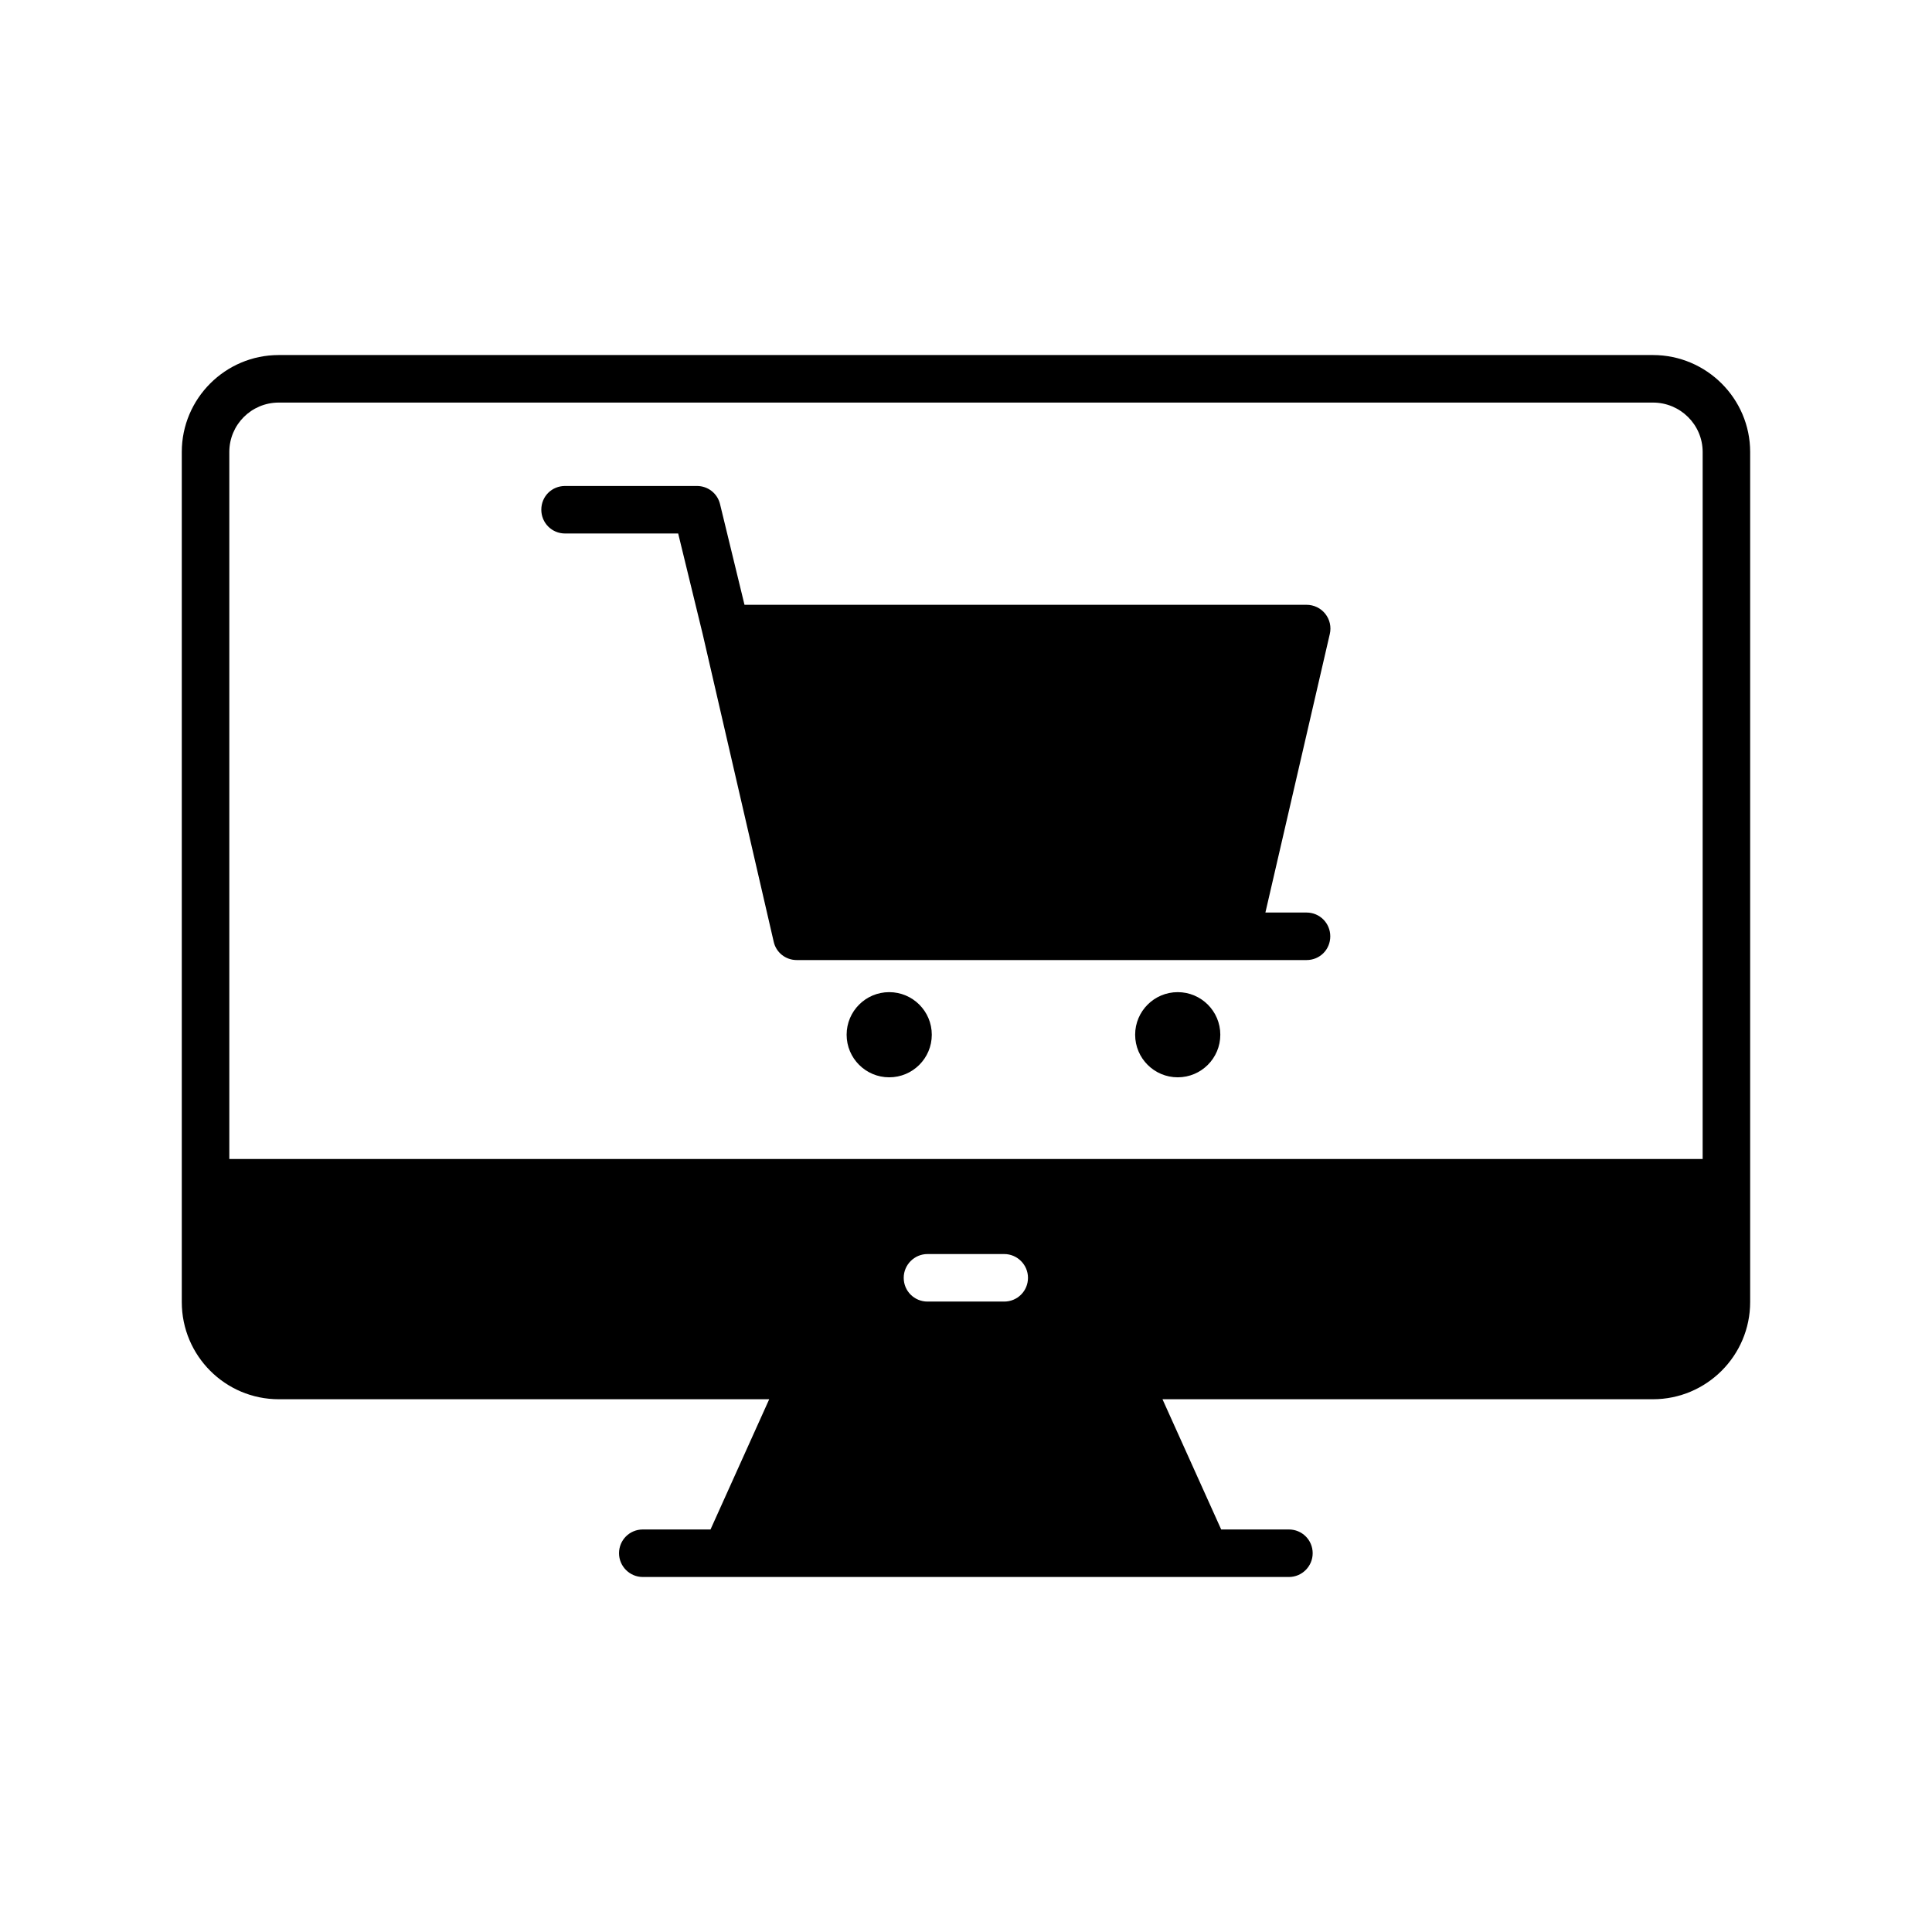 <?xml version="1.0" encoding="UTF-8"?>
<!-- Uploaded to: ICON Repo, www.svgrepo.com, Generator: ICON Repo Mixer Tools -->
<svg fill="#000000" width="800px" height="800px" version="1.1" viewBox="144 144 512 512" xmlns="http://www.w3.org/2000/svg">
 <g>
  <path d="m490.24 385.83h-10.895l17.066-73.809c0.441-1.891 0-3.84-1.195-5.352s-3.023-2.394-4.977-2.394h-148.94l-6.488-26.703c-0.691-2.832-3.211-4.785-6.109-4.785h-34.953c-3.527 0-6.297 2.769-6.297 6.297 0 3.465 2.769 6.297 6.297 6.297h29.977l6.488 26.641 18.828 81.555c0.629 2.836 3.148 4.848 6.109 4.848h135.09c3.527 0 6.297-2.769 6.297-6.297 0-3.461-2.769-6.297-6.297-6.297z"/>
  <path d="m379.65 406.93c-6.234 0-11.285 5.055-11.285 11.285 0 6.234 5.055 11.285 11.285 11.285 6.234 0 11.285-5.055 11.285-11.285s-5.051-11.285-11.285-11.285z"/>
  <path d="m456.11 406.93c-6.234 0-11.285 5.055-11.285 11.285 0 6.234 5.055 11.285 11.285 11.285 6.234 0 11.285-5.055 11.285-11.285s-5.055-11.285-11.285-11.285z"/>
  <path d="m582.06 238.09h-364.19c-14.168 0-25.695 11.527-25.695 25.695v225.27c0 14.234 11.523 25.758 25.695 25.758h129.98l-15.555 34.512h-17.949c-3.465 0-6.297 2.769-6.297 6.297 0 3.465 2.836 6.297 6.297 6.297h171.23c3.465 0 6.297-2.832 6.297-6.297 0-3.527-2.836-6.297-6.297-6.297h-17.949l-15.555-34.512h129.98c14.168 0 25.758-11.523 25.758-25.758v-225.27c0-14.168-11.59-25.695-25.758-25.695zm-171.93 250.84h-20.34c-3.465 0-6.297-2.769-6.297-6.297 0-3.465 2.836-6.297 6.297-6.297h20.34c3.465 0 6.297 2.836 6.297 6.297 0 3.523-2.832 6.297-6.297 6.297zm185.09-37.785h-390.45v-187.36c0-7.242 5.856-13.098 13.098-13.098h364.19c7.242 0 13.164 5.856 13.164 13.098z"/>
 </g>
</svg>